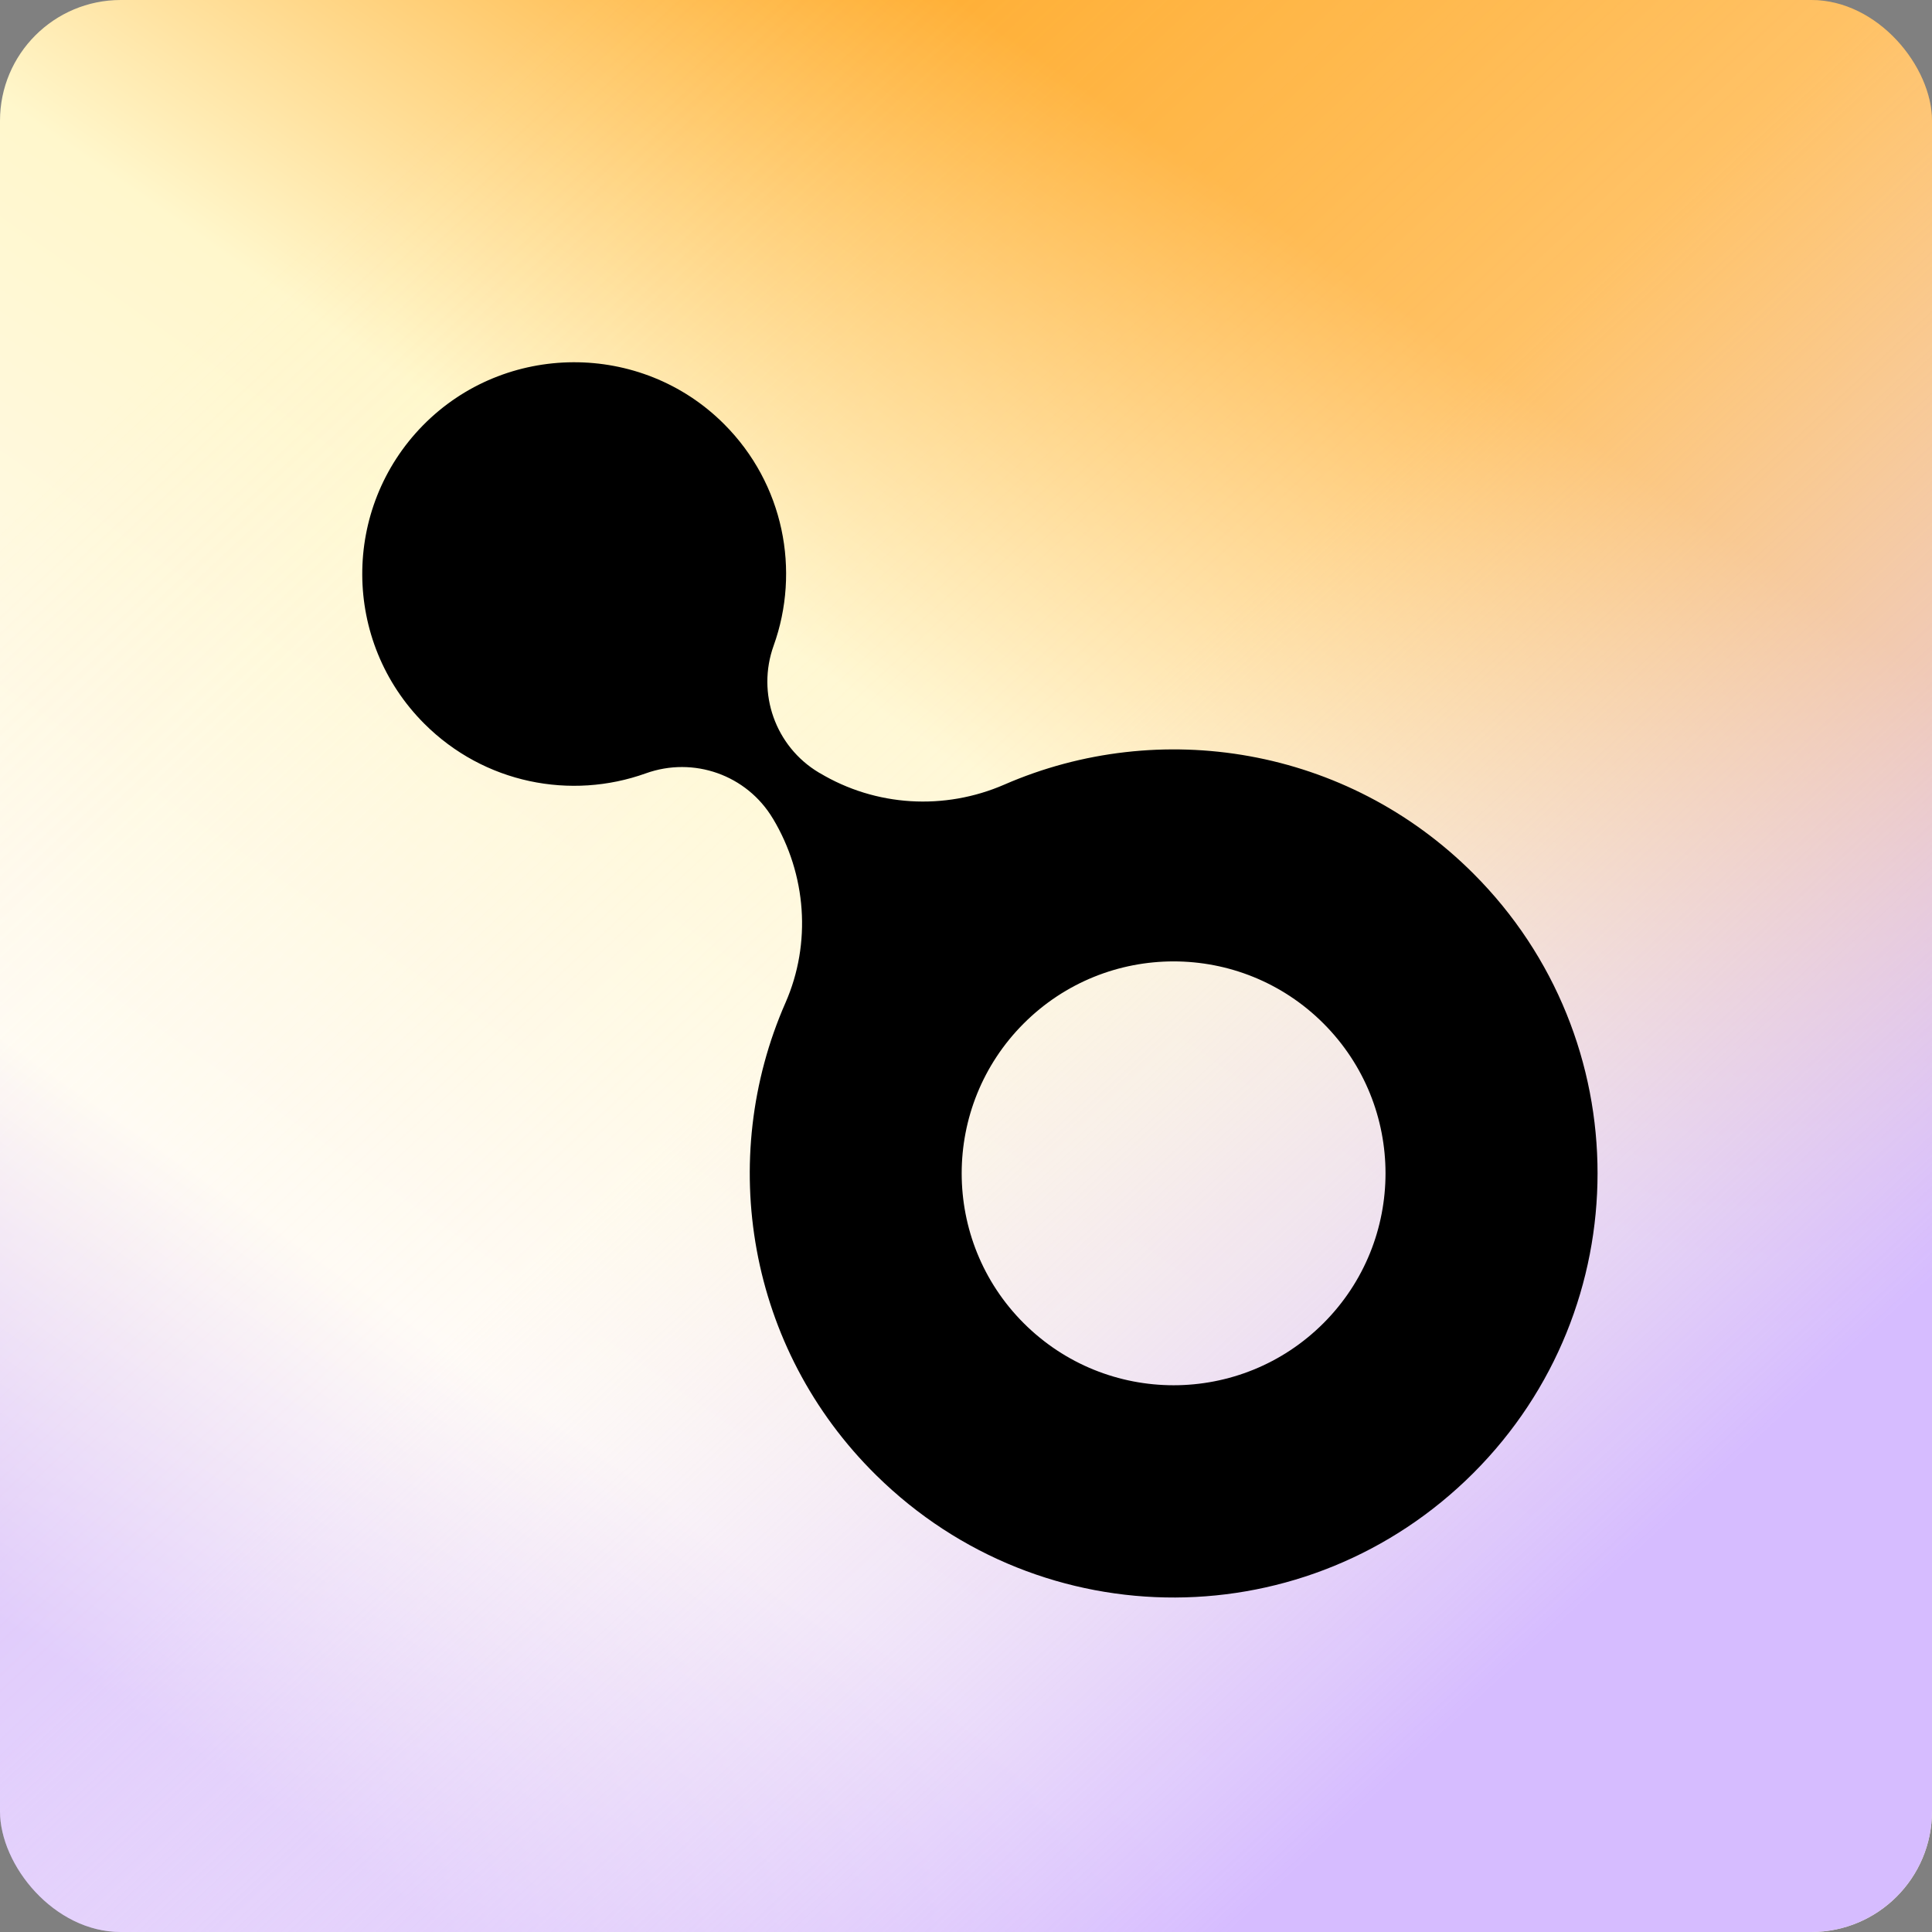 <svg width="32" height="32" viewBox="0 0 32 32" fill="none" xmlns="http://www.w3.org/2000/svg">
<rect x="0" y="0" width="32" height="32" fill="#808080" stroke="none"/>
<g clip-path="url(#clip0_540_1119)">
<rect x="32" width="32" height="32" transform="rotate(90 32 0)" fill="url(#paint0_linear_540_1119)"/>
<rect y="3.05176e-05" width="32" height="32" fill="url(#paint1_linear_540_1119)"/>
<path d="M13.575 12.804L13.561 12.795C12.842 12.364 12.53 11.483 12.814 10.694C13.259 9.455 12.985 8.016 11.992 7.023C10.618 5.649 8.365 5.661 7.004 7.047C5.658 8.42 5.665 10.624 7.028 11.987C8.02 12.979 9.458 13.254 10.697 12.809C11.488 12.525 12.368 12.835 12.8 13.556L12.803 13.56C13.357 14.484 13.443 15.622 13.01 16.609C11.873 19.197 12.375 22.332 14.516 24.438C17.271 27.15 21.67 27.131 24.404 24.398C27.146 21.655 27.146 17.21 24.404 14.469C22.303 12.368 19.204 11.877 16.636 12.995C15.643 13.427 14.505 13.36 13.576 12.803L13.575 12.804ZM21.921 21.916C20.55 23.287 18.328 23.287 16.956 21.916C15.586 20.546 15.586 18.323 16.956 16.952C18.327 15.581 20.55 15.581 21.921 16.952C23.291 18.323 23.291 20.545 21.921 21.916Z" fill="black"/>
</g>
<defs>
<linearGradient id="paint0_linear_540_1119" x1="41.067" y1="3.093" x2="70.465" y2="23.552" gradientUnits="userSpaceOnUse">
<stop stop-color="#FFA928"/>
<stop offset="0.291" stop-color="#FFF7CC"/>
<stop offset="0.646" stop-color="#FFFBF6"/>
<stop offset="0.868" stop-color="#D6BCFF"/>
</linearGradient>
<linearGradient id="paint1_linear_540_1119" x1="2.78645e-05" y1="1.162" x2="28.641" y2="31.893" gradientUnits="userSpaceOnUse">
<stop offset="0.127" stop-color="#FFF7CC" stop-opacity="0"/>
<stop offset="0.486" stop-color="#FFFBF6" stop-opacity="0.3"/>
<stop offset="0.868" stop-color="#D6BCFF"/>
</linearGradient>
<clipPath id="clip0_540_1119">
<rect width="32" height="32" rx="2" fill="white"/>
</clipPath>
</defs>
</svg>
